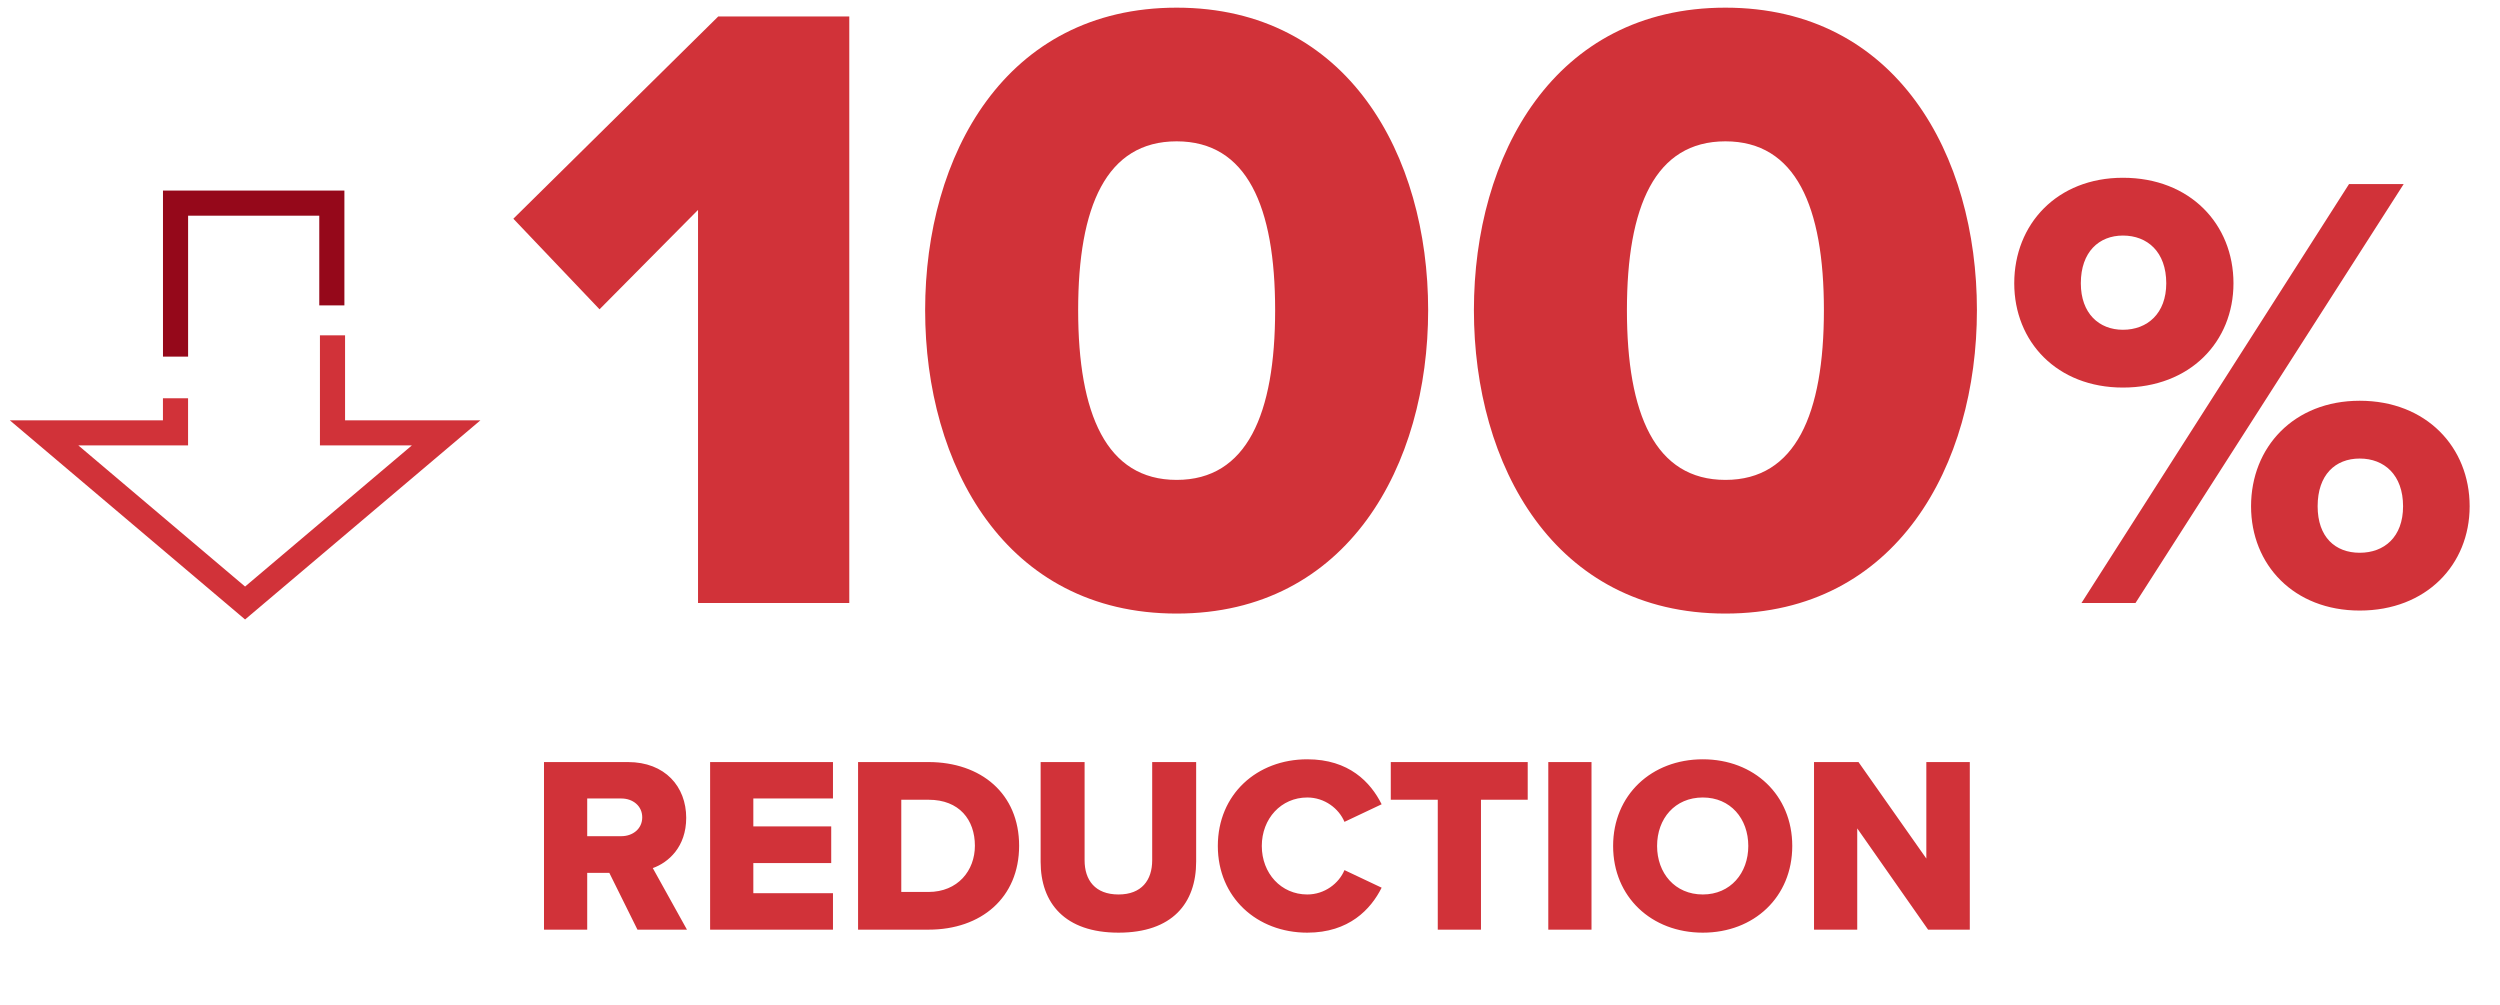 <svg width="199" height="80" viewBox="0 0 199 80" fill="none" xmlns="http://www.w3.org/2000/svg">
<path d="M13.973 28.387V16.169H26.414V24.309" stroke="#95081A" stroke-width="2"/>
<path d="M13.97 31.7V34.456H3.508L19.508 48L35.513 34.456H26.467V26.692" stroke="#D13239" stroke-width="2"/>
<path d="M67.603 48H55.563V16.71L47.723 24.62L40.863 17.41L57.173 1.31H67.603V48ZM73.641 24.69C73.641 12.37 80.011 0.61 93.661 0.61C107.311 0.61 113.681 12.37 113.681 24.69C113.681 37.01 107.311 48.84 93.661 48.84C80.011 48.84 73.641 37.01 73.641 24.69ZM101.501 24.69C101.501 16.43 99.261 11.25 93.661 11.25C88.061 11.25 85.821 16.43 85.821 24.69C85.821 32.95 88.061 38.2 93.661 38.2C99.261 38.2 101.501 32.95 101.501 24.69ZM117.323 24.69C117.323 12.37 123.693 0.61 137.343 0.61C150.993 0.61 157.363 12.37 157.363 24.69C157.363 37.01 150.993 48.84 137.343 48.84C123.693 48.84 117.323 37.01 117.323 24.69ZM145.183 24.69C145.183 16.43 142.943 11.25 137.343 11.25C131.743 11.25 129.503 16.43 129.503 24.69C129.503 32.95 131.743 38.2 137.343 38.2C142.943 38.2 145.183 32.95 145.183 24.69ZM160.334 22.55C160.334 17.85 163.734 14.15 168.984 14.15C174.334 14.15 177.784 17.85 177.784 22.55C177.784 27.2 174.334 30.85 168.984 30.85C163.734 30.85 160.334 27.2 160.334 22.55ZM169.984 48H165.684L186.984 14.65H191.334L169.984 48ZM172.434 22.55C172.434 20.05 170.934 18.75 168.984 18.75C167.084 18.75 165.634 20.05 165.634 22.55C165.634 24.95 167.084 26.25 168.984 26.25C170.934 26.25 172.434 24.95 172.434 22.55ZM179.184 40.3C179.184 35.6 182.584 31.9 187.834 31.9C193.134 31.9 196.584 35.6 196.584 40.3C196.584 44.95 193.134 48.6 187.834 48.6C182.584 48.6 179.184 44.95 179.184 40.3ZM191.284 40.3C191.284 37.8 189.784 36.5 187.834 36.5C185.884 36.5 184.484 37.8 184.484 40.3C184.484 42.75 185.884 44 187.834 44C189.784 44 191.284 42.75 191.284 40.3Z" fill="#D13239"/>
<path d="M54.682 74H50.742L48.502 69.48H46.742V74H43.302V60.66H49.982C52.942 60.66 54.622 62.62 54.622 65.1C54.622 67.42 53.202 68.66 51.962 69.1L54.682 74ZM51.122 65.06C51.122 64.14 50.362 63.56 49.462 63.56H46.742V66.56H49.462C50.362 66.56 51.122 65.98 51.122 65.06ZM66.305 74H56.525V60.66H66.305V63.56H59.965V65.78H66.165V68.7H59.965V71.1H66.305V74ZM73.922 74H68.302V60.66H73.902C78.102 60.66 81.122 63.18 81.122 67.32C81.122 71.46 78.102 74 73.922 74ZM71.742 63.66V71H73.902C76.242 71 77.602 69.3 77.602 67.32C77.602 65.26 76.362 63.66 73.922 63.66H71.742ZM82.834 68.6V60.66H86.334V68.48C86.334 70.06 87.174 71.2 89.034 71.2C90.874 71.2 91.714 70.06 91.714 68.48V60.66H95.214V68.58C95.214 71.9 93.314 74.24 89.034 74.24C84.754 74.24 82.834 71.88 82.834 68.6ZM104.059 74.24C100.059 74.24 96.939 71.44 96.939 67.34C96.939 63.22 100.059 60.44 104.059 60.44C107.379 60.44 109.099 62.26 109.979 64.02L107.019 65.42C106.579 64.36 105.439 63.48 104.059 63.48C101.979 63.48 100.439 65.16 100.439 67.34C100.439 69.52 101.979 71.2 104.059 71.2C105.439 71.2 106.579 70.32 107.019 69.26L109.979 70.66C109.119 72.38 107.379 74.24 104.059 74.24ZM117.886 74H114.446V63.66H110.706V60.66H121.606V63.66H117.886V74ZM126.684 74H123.244V60.66H126.684V74ZM128.404 67.34C128.404 63.28 131.464 60.44 135.544 60.44C139.624 60.44 142.664 63.28 142.664 67.34C142.664 71.4 139.624 74.24 135.544 74.24C131.464 74.24 128.404 71.4 128.404 67.34ZM139.164 67.34C139.164 65.16 137.744 63.48 135.544 63.48C133.324 63.48 131.904 65.16 131.904 67.34C131.904 69.5 133.324 71.2 135.544 71.2C137.744 71.2 139.164 69.5 139.164 67.34ZM156.796 74H153.476L147.836 65.94V74H144.396V60.66H147.936L153.336 68.34V60.66H156.796V74Z" fill="#D13239"/>
</svg>

